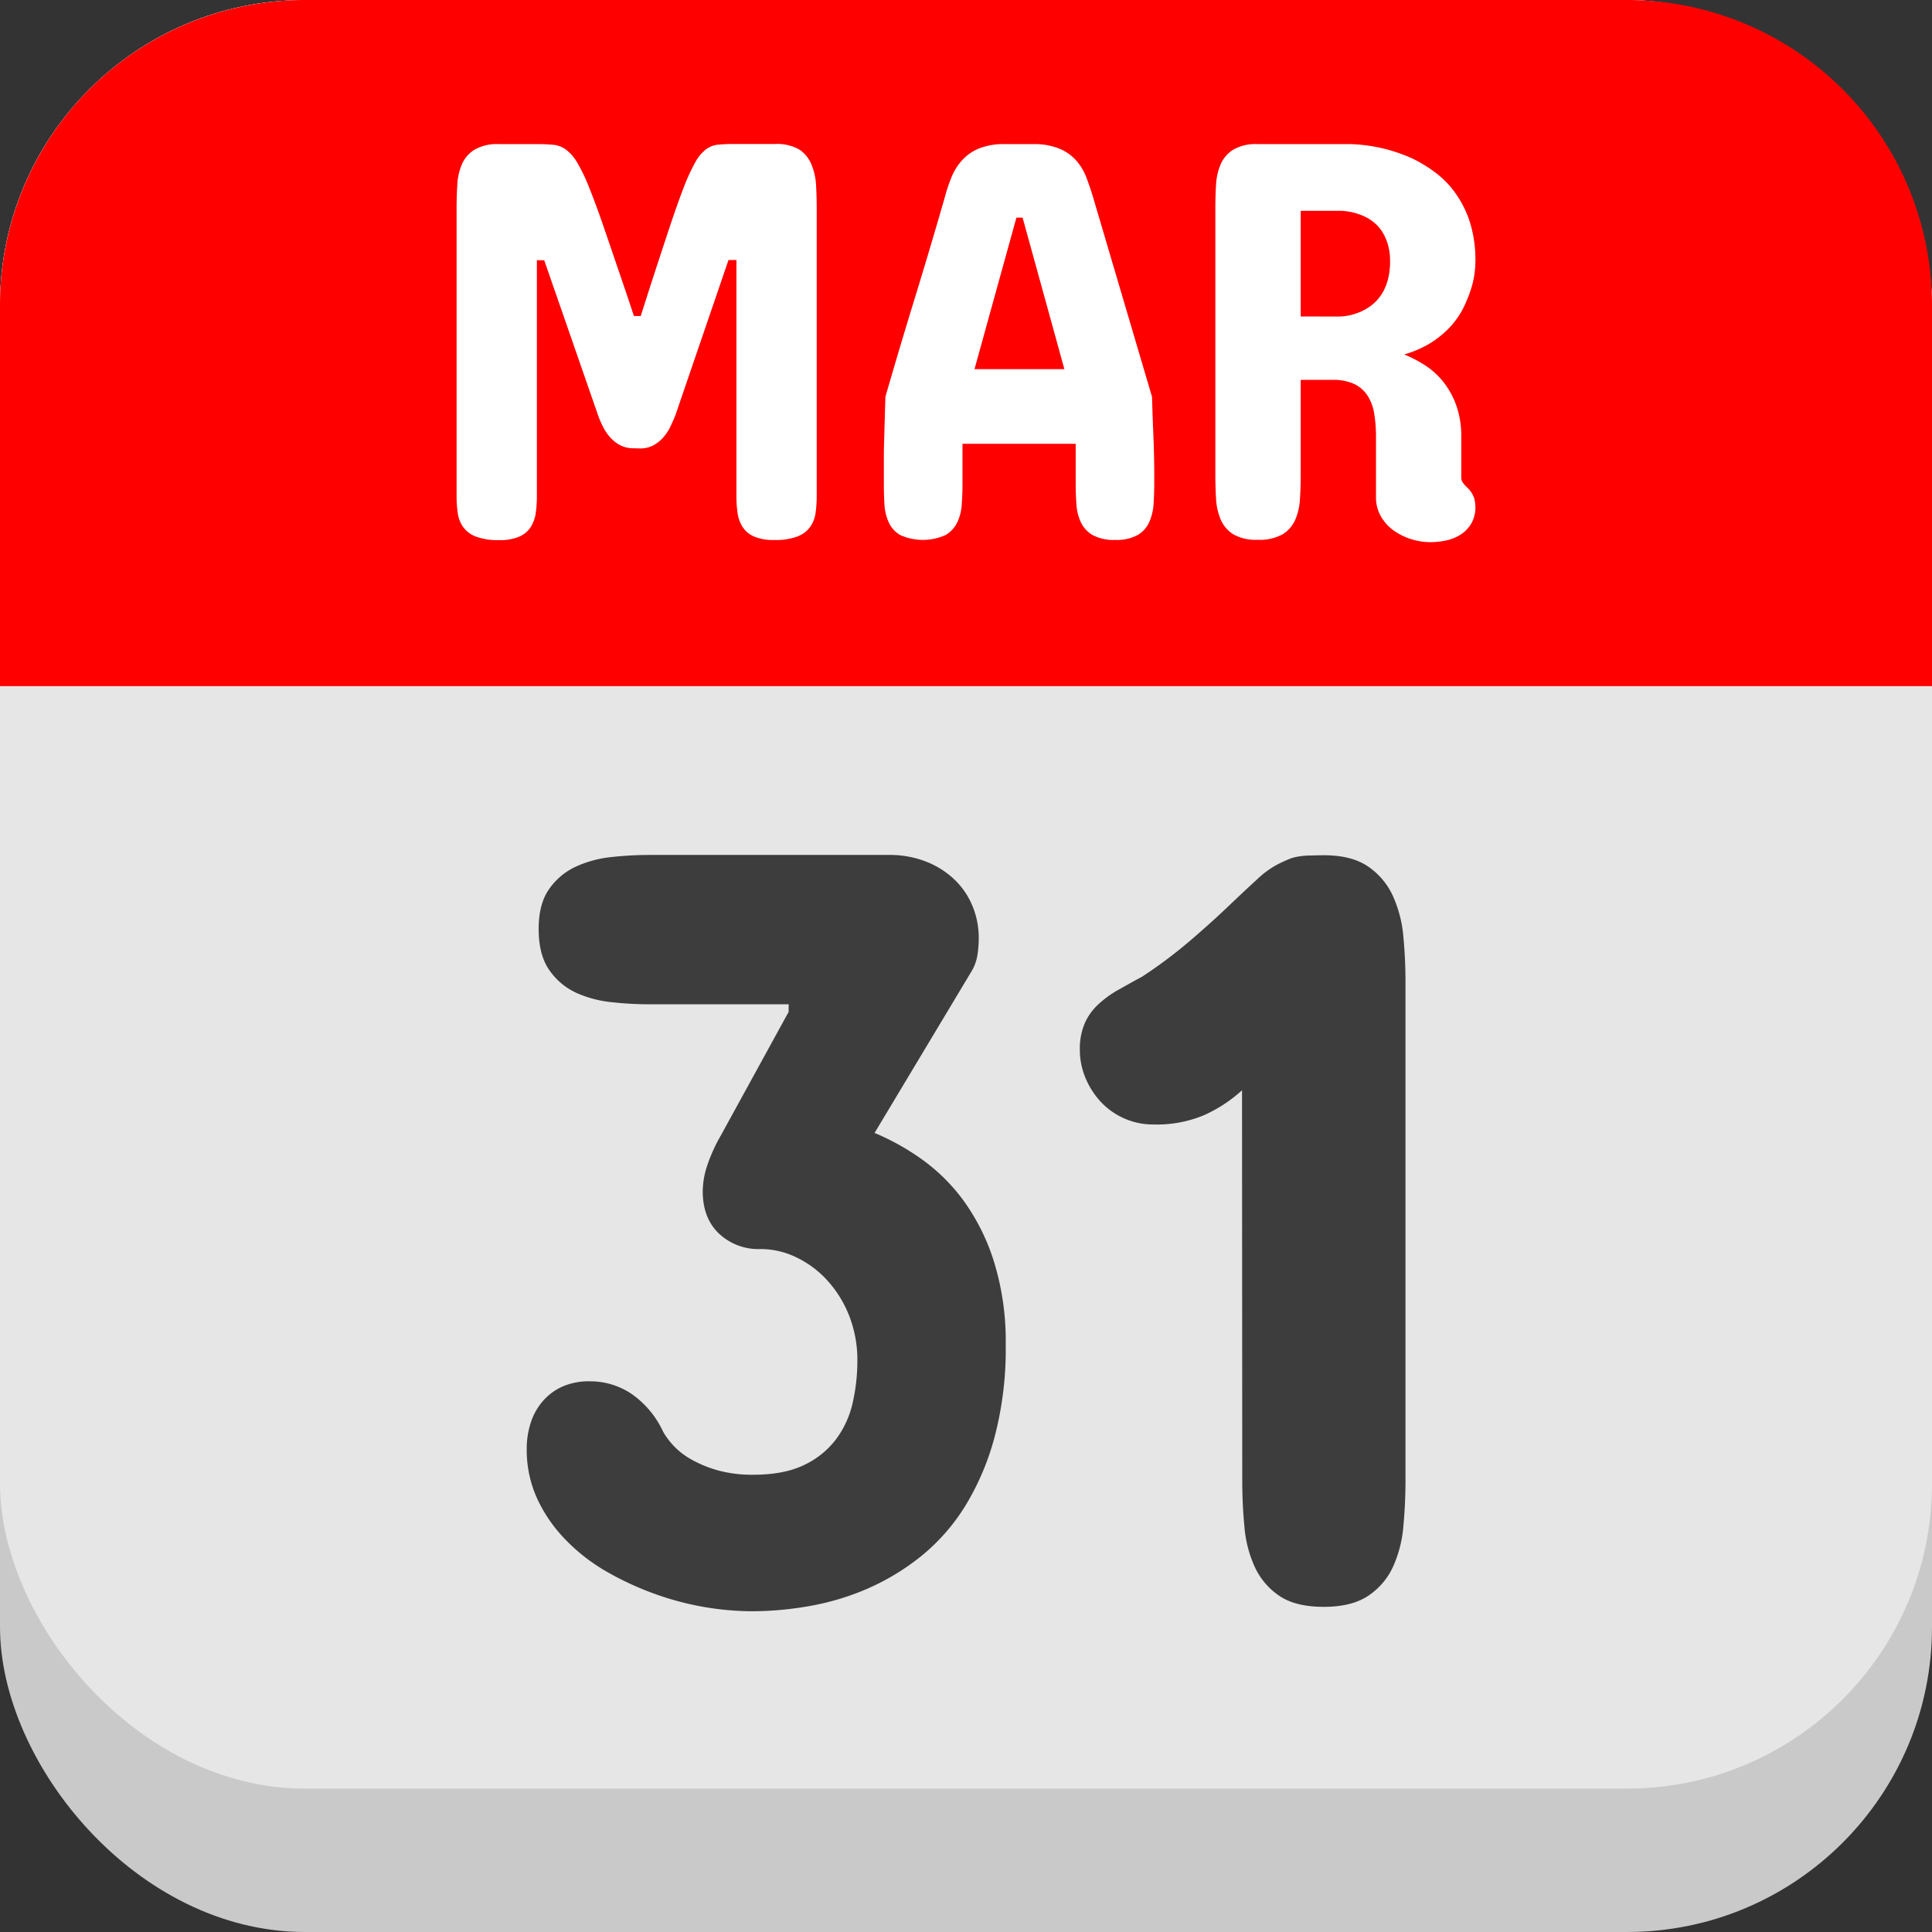 <svg xmlns="http://www.w3.org/2000/svg" viewBox="0 0 512 512"><rect x="0" y="0" width="512" height="512" fill="#333333" stroke="none"/><g id="Layer_2" data-name="Layer 2"><g id="calendar_copy_2" data-name="calendar copy 2"><g id="_31" data-name="31"><rect fill="#c9c9c9" height="512" rx="80.82" width="512"></rect><rect fill="#e6e6e6" height="474" rx="80.82" width="512"></rect><path d="m512 80.83v101h-512v-101a80.82 80.82 0 0 1 80.82-80.83h350.36a80.82 80.82 0 0 1 80.82 80.83z" fill="#f00"></path><path d="m209 268.15v-2h-37a91.87 91.87 0 0 1 -10-.57 29.91 29.91 0 0 1 -9.47-2.56 17.5 17.5 0 0 1 -7-6q-2.77-4-2.78-10.82 0-6.67 2.78-10.6a17.7 17.7 0 0 1 7-5.9 30.19 30.19 0 0 1 9.47-2.57 94.36 94.36 0 0 1 10-.56h63.47a26.34 26.34 0 0 1 10.17 1.85 22.9 22.9 0 0 1 7.55 4.91 20.46 20.46 0 0 1 4.62 7 22.1 22.1 0 0 1 1.57 8.11 30 30 0 0 1 -.36 4.7 12.09 12.09 0 0 1 -1.64 4.41l-25.61 42.69a64.07 64.07 0 0 1 12.81 7.19 49 49 0 0 1 11.17 11.31 56.16 56.16 0 0 1 7.86 16.26 71.64 71.64 0 0 1 2.92 21.42 91.39 91.39 0 0 1 -2.92 24.26 68.72 68.72 0 0 1 -7.82 18.43 52.89 52.89 0 0 1 -11.53 13.17 62.62 62.62 0 0 1 -14.09 8.61 67.92 67.92 0 0 1 -15.44 4.69 88.79 88.79 0 0 1 -15.65 1.42 77.23 77.23 0 0 1 -25.83-4.7 80.28 80.28 0 0 1 -12.67-5.91 49 49 0 0 1 -10.74-8.39 39.08 39.08 0 0 1 -7.47-10.82 31 31 0 0 1 -2.78-13.18 22.43 22.43 0 0 1 1-6.76 16.31 16.31 0 0 1 3.06-5.69 15 15 0 0 1 5.19-4 17.35 17.35 0 0 1 7.55-1.49 19.67 19.67 0 0 1 10.88 3.27 24.91 24.91 0 0 1 8.47 10.1 19.52 19.52 0 0 0 2.63 3.56 19.3 19.3 0 0 0 4.7 3.7 31.47 31.47 0 0 0 7 2.92 33.86 33.86 0 0 0 9.54 1.21q8.25 0 13.59-2.63a22.73 22.73 0 0 0 8.46-6.91 25.44 25.44 0 0 0 4.34-9.67 49.88 49.88 0 0 0 1.21-11 31.92 31.92 0 0 0 -2.13-11.81 30.11 30.11 0 0 0 -5.76-9.39 26.59 26.59 0 0 0 -8.26-6.19 21.77 21.77 0 0 0 -9.46-2.21 15.26 15.26 0 0 1 -11.1-4.13q-4.28-4.12-4.27-11.24a22.29 22.29 0 0 1 1.14-6.62 43.88 43.88 0 0 1 3.7-8.18z" fill="#3d3d3d"></path><path d="m329.15 288.93a37.58 37.58 0 0 1 -10.25 6.68 32.43 32.43 0 0 1 -13.09 2.39 19 19 0 0 1 -14.09-6 21.54 21.54 0 0 1 -4.06-6.34 19.36 19.36 0 0 1 -1.49-7.54 17.13 17.13 0 0 1 1.28-6.9 15.18 15.18 0 0 1 3.56-5 27.45 27.45 0 0 1 5.26-3.85c2-1.13 4.13-2.32 6.41-3.55a124.08 124.08 0 0 0 12.73-9.54q5.63-4.83 10-9t7.68-7.19a24.67 24.67 0 0 1 5.69-4.13c.95-.47 1.83-.87 2.64-1.21a11.26 11.26 0 0 1 2.58-.75 25.05 25.05 0 0 1 2.84-.28c1 0 2.37-.07 4-.07q7.39 0 11.74 3a18.94 18.94 0 0 1 6.54 7.76 32.87 32.87 0 0 1 2.78 10.74q.57 6 .57 12.1v131.99q0 6.27-.57 12.31a32.22 32.22 0 0 1 -2.78 10.75 18.46 18.46 0 0 1 -6.54 7.61q-4.35 2.91-11.74 2.92-7.54 0-11.81-2.92a18.62 18.62 0 0 1 -6.48-7.61 32 32 0 0 1 -2.77-10.75q-.57-6-.57-12.31z" fill="#3d3d3d"></path><g fill="#fff"><path d="m168.05 118.8a7.73 7.73 0 0 1 -3.71-.82 9.58 9.58 0 0 1 -2.66-2.1 13.21 13.21 0 0 1 -1.91-2.84 25.57 25.57 0 0 1 -1.31-3.08l-14.24-41h-1.94v62.48a31.86 31.86 0 0 1 -.3 4.5 9.44 9.44 0 0 1 -1.31 3.7 6.89 6.89 0 0 1 -3 2.55 12.85 12.85 0 0 1 -5.43.94 16.27 16.27 0 0 1 -6.15-.94 7.45 7.45 0 0 1 -3.37-2.55 8.45 8.45 0 0 1 -1.42-3.7 31.86 31.86 0 0 1 -.3-4.5v-76.16q0-3.22.19-6.3a15.92 15.92 0 0 1 1.23-5.47 8.57 8.57 0 0 1 3.34-3.85 12 12 0 0 1 6.48-1.47h10.19a42.91 42.91 0 0 1 4.3.19 6.67 6.67 0 0 1 3.27 1.28 11.71 11.71 0 0 1 3 3.48 46.89 46.89 0 0 1 3.22 6.78q1.77 4.38 4.09 11.16l5.69 16.67 2 6h1.8l2.39-7.49q3.07-9.44 5.25-16t3.82-10.75a49.63 49.63 0 0 1 3-6.51 10.74 10.74 0 0 1 2.77-3.37 6.4 6.4 0 0 1 3.18-1.28 41.06 41.06 0 0 1 4.2-.19h10.94a12 12 0 0 1 6.48 1.47 8.61 8.61 0 0 1 3.17 3.88 16.15 16.15 0 0 1 1.26 5.49q.18 3.08.18 6.3v76.11a31.86 31.86 0 0 1 -.3 4.5 8.45 8.45 0 0 1 -1.42 3.7 7.4 7.4 0 0 1 -3.37 2.55 16.25 16.25 0 0 1 -6.14.94 12.91 12.91 0 0 1 -5.44-.94 6.81 6.81 0 0 1 -3-2.55 9.28 9.28 0 0 1 -1.31-3.7 31.86 31.86 0 0 1 -.3-4.5v-62.5h-2.1l-14.06 41.09c-.4 1-.85 2-1.35 3.08a12.4 12.4 0 0 1 -1.88 2.84 9.7 9.7 0 0 1 -2.62 2.1 7.35 7.35 0 0 1 -3.59.82z"></path><path d="m305.3 105.17c.09 3.4.22 6.87.37 10.41s.22 7 .22 10.27v2.24c0 1.9-.06 3.74-.18 5.51a14.22 14.22 0 0 1 -1.16 4.8 7.6 7.6 0 0 1 -3.08 3.4 11.42 11.42 0 0 1 -5.91 1.28 11.64 11.64 0 0 1 -6-1.28 7.88 7.88 0 0 1 -3.11-3.37 13 13 0 0 1 -1.19-4.79c-.13-1.8-.19-3.65-.19-5.55v-10.48h-30v10.48c0 1.9-.06 3.75-.19 5.55a13 13 0 0 1 -1.19 4.79 7.94 7.94 0 0 1 -3.11 3.37 14.68 14.68 0 0 1 -12 0 7.58 7.58 0 0 1 -3.07-3.4 13.32 13.32 0 0 1 -1.13-4.8c-.1-1.77-.15-3.61-.15-5.51v-2.24c0-1.55 0-3.2 0-4.95s.06-3.52.11-5.32.1-3.58.15-5.35.1-3.46.15-5.06q3.75-13 7.87-26.41t7.87-26.48a44.92 44.92 0 0 1 1.79-5.36 15.12 15.12 0 0 1 2.83-4.49 12.27 12.27 0 0 1 4.42-3.07 17.38 17.38 0 0 1 6.89-1.17h7.49a17.53 17.53 0 0 1 6.86 1.17 12.31 12.31 0 0 1 4.45 3.07 14.62 14.62 0 0 1 2.74 4.49c.67 1.73 1.28 3.51 1.83 5.36zm-47.05-7.34h23.82l-11.07-40.16h-1.64z"></path><path d="m322.08 55.28q0-3.22.18-6.3a16.15 16.15 0 0 1 1.24-5.47 8.61 8.61 0 0 1 3.33-3.85 12 12 0 0 1 6.48-1.47h24.69a43 43 0 0 1 16.48 3.9 37.85 37.85 0 0 1 6 3.71 24.36 24.36 0 0 1 5.28 5.47 27.75 27.75 0 0 1 3.82 7.73 33.73 33.73 0 0 1 1.42 10.21 29.33 29.33 0 0 1 -.22 3.18 23 23 0 0 1 -1 4.35 34.27 34.27 0 0 1 -2 4.91 22.06 22.06 0 0 1 -3.37 4.87 25.63 25.63 0 0 1 -5.13 4.27 27.7 27.7 0 0 1 -7.16 3.14 33.25 33.25 0 0 1 5.32 2.74 20.33 20.33 0 0 1 4.87 4.3 22 22 0 0 1 3.56 6.3 24.2 24.2 0 0 1 1.38 8.54v10.64a2.38 2.38 0 0 0 .45 1.49 9.79 9.79 0 0 0 .9 1.05 7.21 7.21 0 0 1 2.1 3.11 10.1 10.1 0 0 1 .3 2.14 8.63 8.63 0 0 1 -1.05 4.42 8.79 8.79 0 0 1 -2.73 2.92 11.35 11.35 0 0 1 -3.82 1.61 20 20 0 0 1 -4.39.49 17.16 17.16 0 0 1 -5-.79 16.31 16.31 0 0 1 -4.64-2.28 11.89 11.89 0 0 1 -3.41-3.75 10.11 10.11 0 0 1 -1.31-5.17v-15.88a38 38 0 0 0 -.45-6.07 12.62 12.62 0 0 0 -1.72-4.79 8.67 8.67 0 0 0 -3.52-3.15 13.1 13.1 0 0 0 -5.85-1.13h-8.41v25c0 2.2-.06 4.34-.19 6.44a16.34 16.34 0 0 1 -1.23 5.58 8.6 8.6 0 0 1 -3.37 3.9 12.47 12.47 0 0 1 -6.6 1.46 12.1 12.1 0 0 1 -6.48-1.46 8.63 8.63 0 0 1 -3.33-3.9 16.58 16.58 0 0 1 -1.24-5.58c-.12-2.1-.18-4.24-.18-6.44zm32.81 28.61a15.13 15.13 0 0 0 6.74-1.79 12.71 12.71 0 0 0 2.47-1.73 11.46 11.46 0 0 0 2.18-2.62 13.46 13.46 0 0 0 1.53-3.67 18.66 18.66 0 0 0 .57-4.87 15.3 15.3 0 0 0 -.57-4.38 13 13 0 0 0 -1.46-3.34 10.24 10.24 0 0 0 -2.06-2.39 12 12 0 0 0 -2.36-1.58 16.54 16.54 0 0 0 -6.44-1.65h-10.79v28z"></path></g></g></g></g></svg>